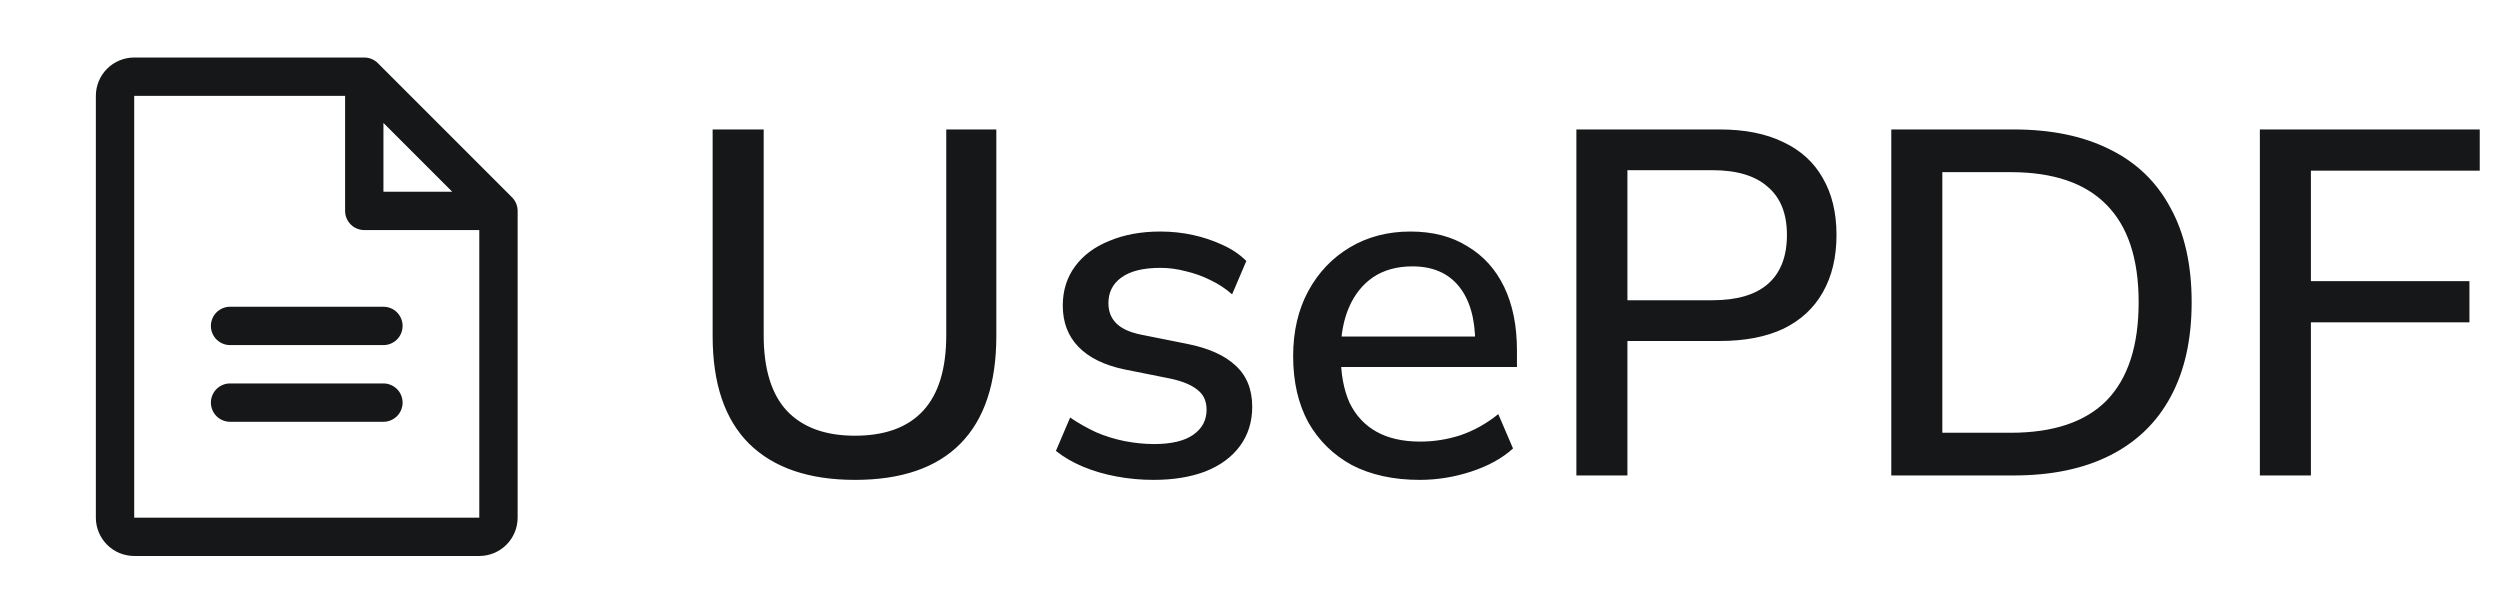 <svg width="163" height="40" viewBox="0 0 163 40" fill="none" xmlns="http://www.w3.org/2000/svg">
<path d="M33.384 12.866L24.634 4.116C24.518 4 24.38 3.908 24.229 3.845C24.077 3.782 23.914 3.75 23.75 3.75H8.75C8.087 3.75 7.451 4.013 6.982 4.482C6.513 4.951 6.25 5.587 6.25 6.25V33.75C6.25 34.413 6.513 35.049 6.982 35.518C7.451 35.987 8.087 36.25 8.75 36.25H31.25C31.913 36.25 32.549 35.987 33.018 35.518C33.487 35.049 33.75 34.413 33.75 33.75V13.75C33.75 13.586 33.718 13.423 33.655 13.271C33.592 13.12 33.5 12.982 33.384 12.866ZM25 8.017L29.483 12.5H25V8.017ZM31.25 33.75H8.75V6.25H22.5V13.75C22.5 14.082 22.632 14.399 22.866 14.634C23.101 14.868 23.419 15 23.75 15H31.25V33.75ZM26.25 21.25C26.25 21.581 26.118 21.899 25.884 22.134C25.649 22.368 25.331 22.5 25 22.5H15C14.668 22.5 14.351 22.368 14.116 22.134C13.882 21.899 13.75 21.581 13.75 21.25C13.75 20.919 13.882 20.601 14.116 20.366C14.351 20.132 14.668 20 15 20H25C25.331 20 25.649 20.132 25.884 20.366C26.118 20.601 26.25 20.919 26.25 21.25ZM26.25 26.25C26.25 26.581 26.118 26.899 25.884 27.134C25.649 27.368 25.331 27.5 25 27.5H15C14.668 27.5 14.351 27.368 14.116 27.134C13.882 26.899 13.75 26.581 13.75 26.25C13.75 25.919 13.882 25.601 14.116 25.366C14.351 25.132 14.668 25 15 25H25C25.331 25 25.649 25.132 25.884 25.366C26.118 25.601 26.25 25.919 26.25 26.25Z" fill="#151718"/>
<path d="M55.744 31.288C52.736 31.288 50.432 30.499 48.832 28.92C47.253 27.341 46.464 25.005 46.464 21.912V8.44H49.792V21.848C49.792 24.045 50.293 25.688 51.296 26.776C52.32 27.864 53.803 28.408 55.744 28.408C57.707 28.408 59.189 27.864 60.192 26.776C61.195 25.688 61.696 24.045 61.696 21.848V8.44H64.96V21.912C64.96 25.005 64.181 27.341 62.624 28.92C61.067 30.499 58.773 31.288 55.744 31.288ZM75.213 31.288C74.381 31.288 73.57 31.213 72.781 31.064C71.991 30.915 71.266 30.701 70.605 30.424C69.943 30.147 69.357 29.805 68.845 29.4L69.773 27.224C70.306 27.587 70.871 27.907 71.469 28.184C72.066 28.44 72.685 28.632 73.325 28.76C73.986 28.888 74.626 28.952 75.245 28.952C76.375 28.952 77.229 28.749 77.805 28.344C78.381 27.939 78.669 27.395 78.669 26.712C78.669 26.157 78.477 25.731 78.093 25.432C77.709 25.112 77.133 24.867 76.365 24.696L73.325 24.088C72.002 23.811 70.999 23.32 70.317 22.616C69.634 21.912 69.293 21.016 69.293 19.928C69.293 18.947 69.559 18.093 70.093 17.368C70.626 16.643 71.373 16.088 72.333 15.704C73.293 15.299 74.402 15.096 75.661 15.096C76.386 15.096 77.09 15.171 77.773 15.32C78.455 15.469 79.095 15.683 79.693 15.96C80.311 16.237 80.834 16.589 81.261 17.016L80.333 19.192C79.927 18.829 79.458 18.52 78.925 18.264C78.413 18.008 77.879 17.816 77.325 17.688C76.77 17.539 76.215 17.464 75.661 17.464C74.53 17.464 73.677 17.677 73.101 18.104C72.546 18.509 72.269 19.064 72.269 19.768C72.269 20.301 72.439 20.739 72.781 21.08C73.122 21.421 73.655 21.667 74.381 21.816L77.421 22.424C78.807 22.701 79.853 23.171 80.557 23.832C81.282 24.493 81.645 25.389 81.645 26.52C81.645 27.501 81.378 28.355 80.845 29.08C80.311 29.805 79.554 30.36 78.573 30.744C77.613 31.107 76.493 31.288 75.213 31.288ZM92.569 31.288C90.862 31.288 89.39 30.968 88.153 30.328C86.937 29.667 85.987 28.739 85.305 27.544C84.643 26.328 84.313 24.888 84.313 23.224C84.313 21.603 84.643 20.184 85.305 18.968C85.966 17.752 86.873 16.803 88.025 16.12C89.177 15.437 90.489 15.096 91.961 15.096C93.411 15.096 94.649 15.416 95.673 16.056C96.718 16.675 97.518 17.56 98.073 18.712C98.627 19.864 98.905 21.24 98.905 22.84V23.928H86.873V21.944H96.729L96.185 22.392C96.185 20.792 95.833 19.555 95.129 18.68C94.425 17.805 93.411 17.368 92.089 17.368C91.086 17.368 90.233 17.603 89.529 18.072C88.846 18.541 88.323 19.192 87.961 20.024C87.598 20.856 87.417 21.827 87.417 22.936V23.128C87.417 24.365 87.609 25.411 87.993 26.264C88.398 27.096 88.985 27.725 89.753 28.152C90.521 28.579 91.47 28.792 92.601 28.792C93.497 28.792 94.371 28.653 95.225 28.376C96.099 28.077 96.921 27.619 97.689 27L98.649 29.24C97.945 29.88 97.038 30.381 95.929 30.744C94.819 31.107 93.699 31.288 92.569 31.288ZM102.78 31V8.44H112.124C113.767 8.44 115.154 8.717 116.284 9.272C117.415 9.805 118.268 10.584 118.844 11.608C119.442 12.632 119.74 13.869 119.74 15.32C119.74 16.771 119.442 18.019 118.844 19.064C118.268 20.088 117.415 20.877 116.284 21.432C115.154 21.965 113.767 22.232 112.124 22.232H106.108V31H102.78ZM106.108 19.576H111.644C113.244 19.576 114.45 19.224 115.26 18.52C116.092 17.795 116.508 16.728 116.508 15.32C116.508 13.933 116.092 12.888 115.26 12.184C114.45 11.459 113.244 11.096 111.644 11.096H106.108V19.576ZM123.312 31V8.44H131.28C133.754 8.44 135.856 8.877 137.583 9.752C139.312 10.605 140.624 11.875 141.52 13.56C142.437 15.224 142.896 17.272 142.896 19.704C142.896 22.136 142.437 24.195 141.52 25.88C140.624 27.544 139.312 28.813 137.583 29.688C135.856 30.563 133.754 31 131.28 31H123.312ZM126.64 28.216H131.088C133.882 28.216 135.973 27.512 137.36 26.104C138.746 24.675 139.44 22.541 139.44 19.704C139.44 16.867 138.736 14.744 137.328 13.336C135.941 11.928 133.861 11.224 131.088 11.224H126.64V28.216ZM147.343 31V8.44H161.679V11.128H150.671V18.328H161.007V21.016H150.671V31H147.343Z" fill="#151718"/>
</svg>
